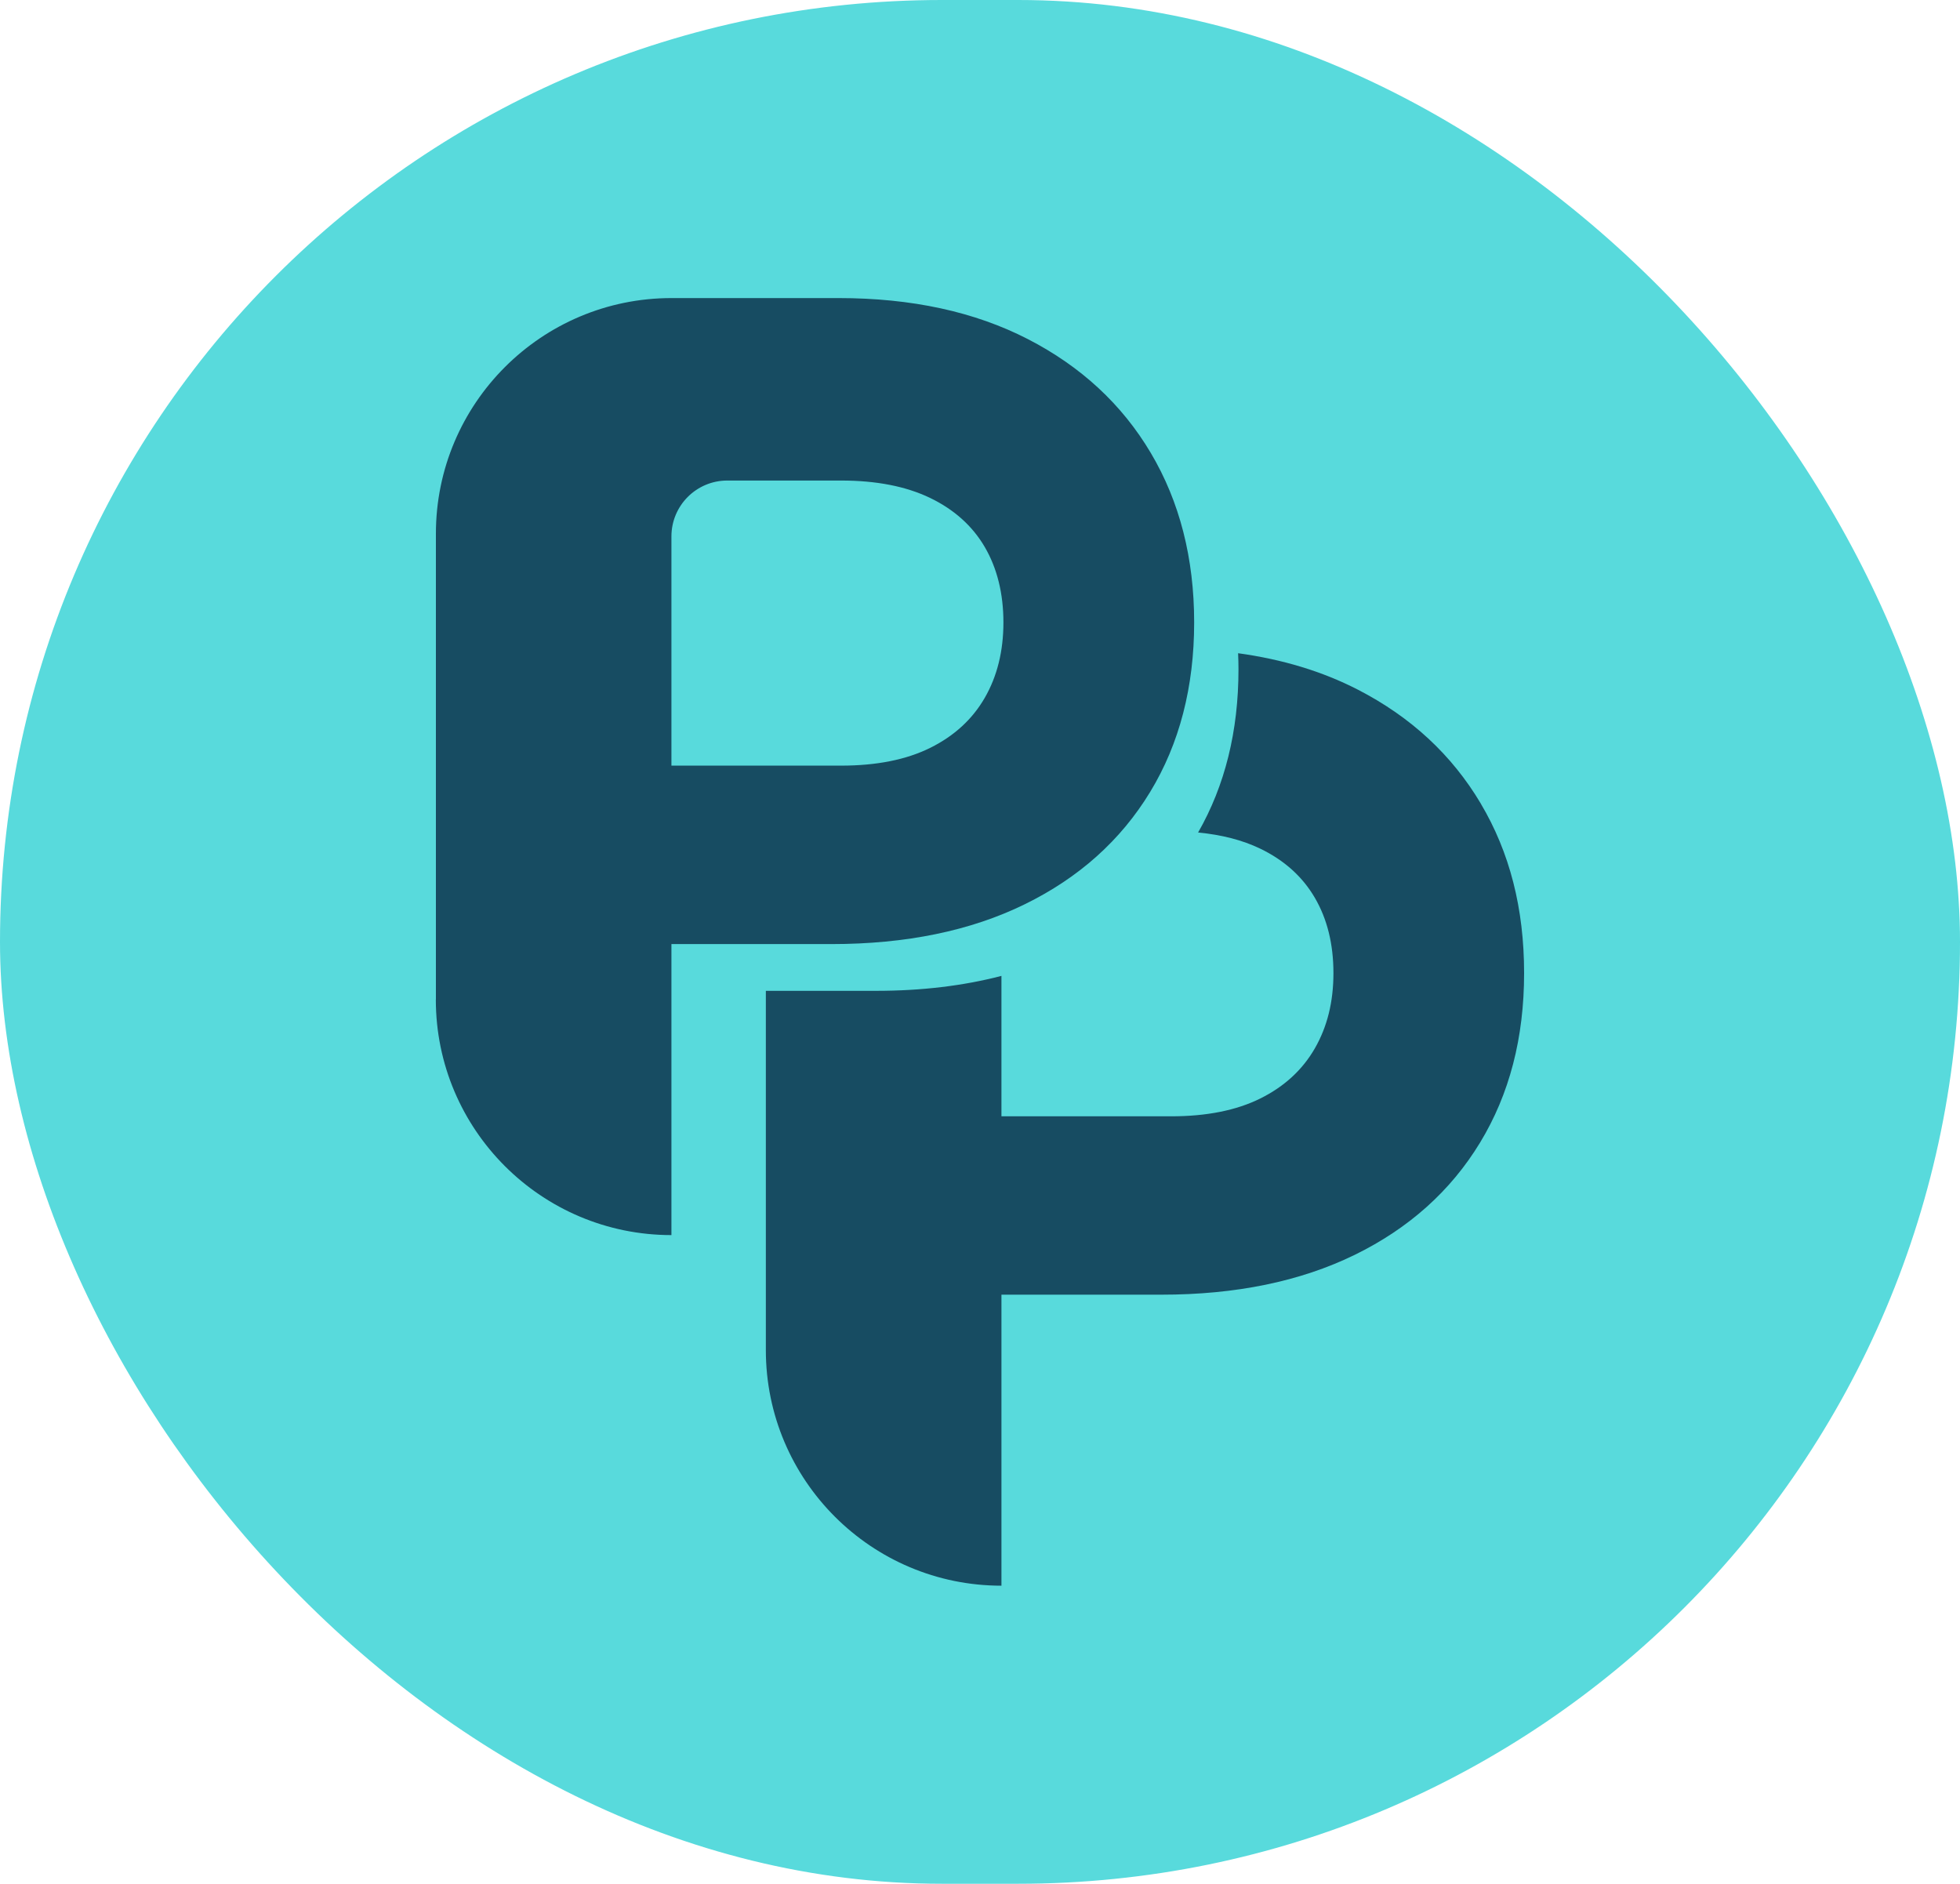 <?xml version="1.0" standalone="no"?>
<!DOCTYPE svg PUBLIC "-//W3C//DTD SVG 1.1//EN" "http://www.w3.org/Graphics/SVG/1.1/DTD/svg11.dtd">
<svg xmlns="http://www.w3.org/2000/svg" id="Calque_2" viewBox="0 0 258.23 248.18" width="258.23" height="248.18"><defs><style>.cls-1{fill:#58dadc;}.cls-2{fill:#174c62;}</style></defs><g id="Calque_2-2"><rect class="cls-1" x="0" y="0" width="258.23" height="248.18" rx="124.09" ry="124.09"/><path class="cls-2" d="M195.09,105.86c-3.81-6.41-9.21-11.41-16.21-15.01-4.67-2.4-9.93-3.99-15.76-4.79.03.7.05,1.4.05,2.11,0,8.16-1.78,15.33-5.32,21.51,3.12.3,5.84,1,8.17,2.12,3.18,1.53,5.58,3.69,7.21,6.48,1.63,2.79,2.45,6.1,2.45,9.92s-.82,7.08-2.45,9.92c-1.63,2.83-4.02,5.03-7.18,6.6-3.16,1.57-7.08,2.35-11.76,2.35h-22.35v-18.5c-5.02,1.31-10.54,1.97-16.56,1.97h-14.48v47.33c0,17.14,13.9,31.04,31.04,31.04h0v-38.34h21.07c9.82,0,18.31-1.75,25.46-5.24,7.15-3.5,12.66-8.43,16.53-14.8,3.87-6.37,5.8-13.81,5.8-22.33s-1.9-15.92-5.71-22.33Z"/><path class="cls-2" d="M57.43,131.68v-61.37c0-17.14,13.9-31.04,31.04-31.04h22.01c9.62,0,17.93,1.8,24.93,5.4,7,3.6,12.41,8.6,16.21,15.01,3.8,6.41,5.71,13.86,5.71,22.33s-1.93,15.97-5.8,22.33c-3.87,6.37-9.38,11.3-16.53,14.8-7.15,3.5-15.64,5.24-25.46,5.24h-32.74v-23.51h34.01c4.68,0,8.6-.78,11.76-2.35,3.16-1.57,5.55-3.77,7.18-6.6,1.63-2.83,2.45-6.14,2.45-9.92s-.82-7.12-2.45-9.92c-1.63-2.79-4.04-4.95-7.21-6.48-3.18-1.53-7.09-2.29-11.73-2.29h-14.99c-4.06,0-7.36,3.29-7.36,7.36v92.05h0c-17.14,0-31.04-13.9-31.04-31.04Z"/></g></svg>